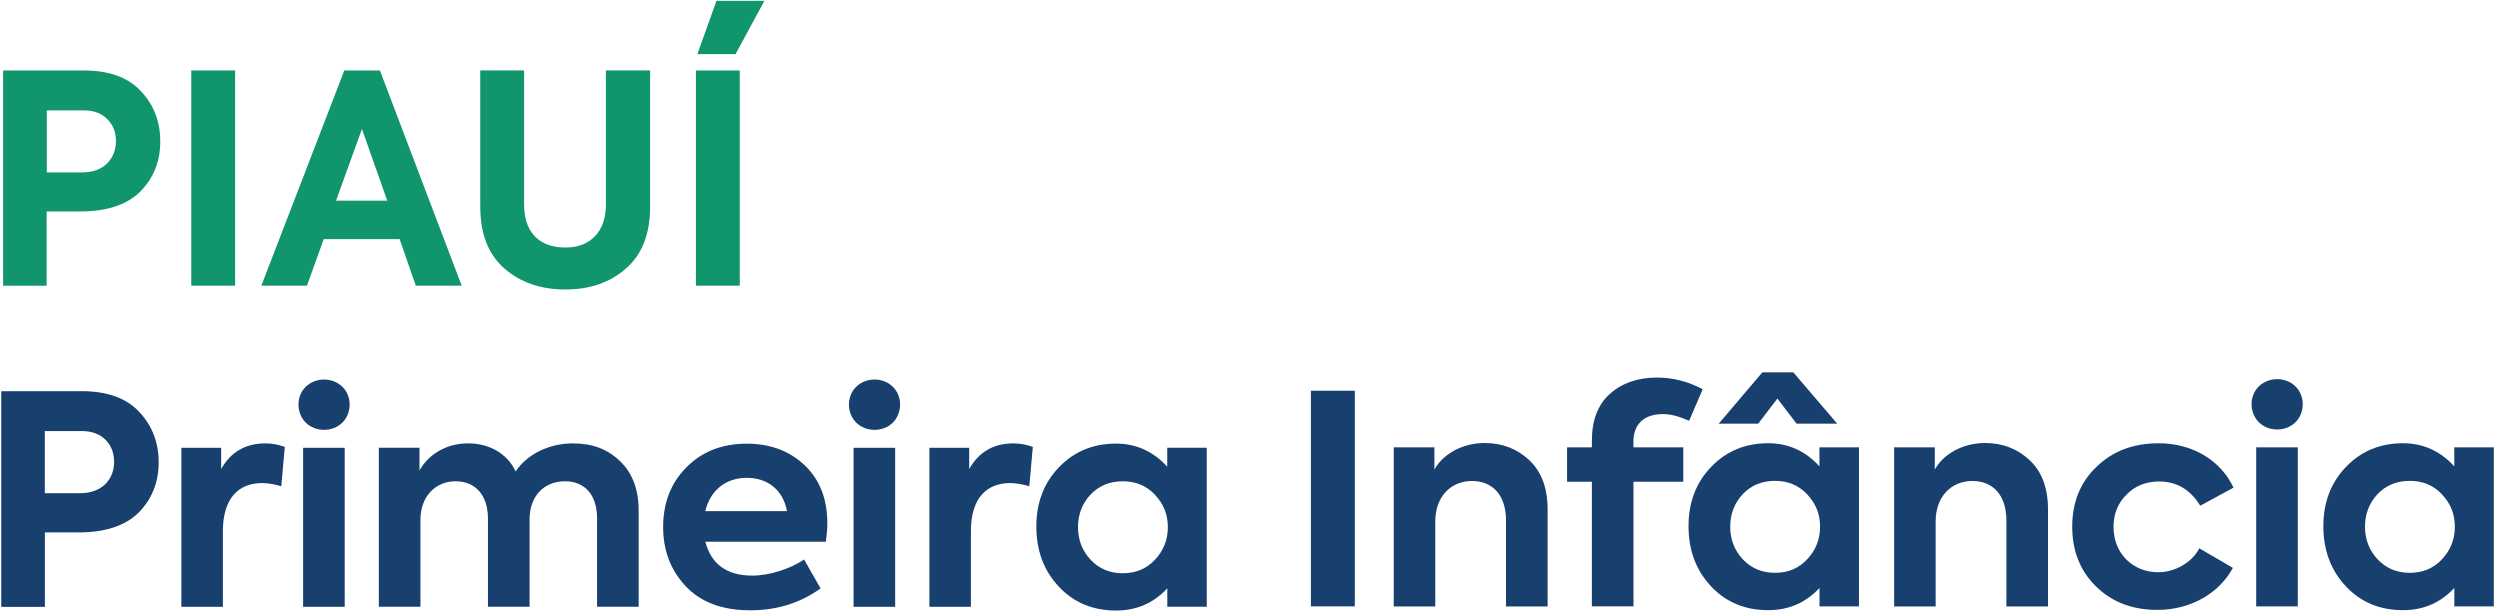 <svg width="229" height="56" viewBox="0 0 229 56" fill="none" xmlns="http://www.w3.org/2000/svg">
<g id="Group">
<g id="Group_2">
<path id="Vector" d="M7.482 35.83C9.831 35.83 11.588 36.472 12.752 37.731C13.94 38.99 14.535 40.535 14.535 42.355C14.535 44.174 13.916 45.722 12.699 46.953C11.485 48.154 9.649 48.77 7.192 48.77H4.113V55.586H0.115V35.833H7.487H7.482V35.83ZM7.318 45.18C9.367 45.18 10.453 43.898 10.453 42.292C10.453 40.687 9.346 39.487 7.534 39.487H4.105V45.18H7.318Z" fill="#18406E"/>
<path id="Vector_2" d="M16.612 55.583V41.018H20.258V42.967C21.148 41.388 22.501 40.614 24.305 40.614C24.901 40.614 25.493 40.72 26.088 40.934L25.765 44.542C25.146 44.357 24.55 44.25 24.011 44.25C21.848 44.25 20.416 45.639 20.416 48.66V55.583H16.605H16.61H16.612Z" fill="#18406E"/>
<path id="Vector_3" d="M28.009 38.713C27.118 37.832 27.118 36.281 28.009 35.426C28.899 34.545 30.466 34.545 31.359 35.426C32.249 36.281 32.249 37.832 31.359 38.713C30.468 39.594 28.901 39.594 28.009 38.713ZM31.575 55.584H27.764V41.018H31.575V55.584Z" fill="#18406E"/>
<path id="Vector_4" d="M56.798 42.242C57.933 43.337 58.502 44.834 58.502 46.783V55.578H54.691V47.479C54.691 45.258 53.503 44.085 51.749 44.085C49.829 44.085 48.507 45.451 48.507 47.586V55.578H44.696V47.508C44.696 45.344 43.537 44.085 41.725 44.085C39.913 44.085 38.512 45.451 38.512 47.615V55.578H34.701V41.012H38.425V43.097C39.26 41.575 40.99 40.585 42.91 40.613C44.746 40.613 46.447 41.494 47.232 43.181C48.312 41.578 50.311 40.613 52.497 40.613C54.251 40.613 55.684 41.148 56.79 42.242H56.795H56.798Z" fill="#18406E"/>
<path id="Vector_5" d="M75.65 49.622H64.607C65.147 51.679 66.577 52.724 68.9 52.724C70.496 52.724 72.387 52.111 73.654 51.251L75.165 53.897C73.303 55.234 71.167 55.904 68.737 55.904C66.142 55.904 64.172 55.156 62.797 53.683C61.417 52.211 60.743 50.396 60.743 48.282C60.743 46.062 61.446 44.247 62.879 42.803C64.309 41.359 66.15 40.64 68.415 40.64C70.551 40.64 72.332 41.31 73.706 42.618C75.086 43.927 75.784 45.691 75.784 47.962C75.784 48.467 75.732 49.03 75.647 49.62H75.653L75.65 49.622ZM64.604 46.817H72.087C71.734 44.917 70.359 43.77 68.412 43.77C66.466 43.77 65.062 44.922 64.602 46.817H64.604Z" fill="#18406E"/>
<path id="Vector_6" d="M78.431 38.713C77.541 37.832 77.541 36.281 78.431 35.426C79.322 34.545 80.889 34.545 81.781 35.426C82.672 36.281 82.672 37.832 81.781 38.713C80.891 39.594 79.324 39.594 78.431 38.713ZM81.997 55.584H78.186V41.018H81.997V55.584Z" fill="#18406E"/>
<path id="Vector_7" d="M85.132 55.583V41.018H88.777V42.967C89.667 41.388 91.021 40.614 92.825 40.614C93.42 40.614 94.013 40.72 94.608 40.934L94.284 44.542C93.665 44.357 93.07 44.25 92.53 44.25C90.368 44.25 88.935 45.639 88.935 48.66V55.583H85.124H85.129H85.132Z" fill="#18406E"/>
<path id="Vector_8" d="M106.925 41.012H110.541V55.578H106.925V53.892C105.653 55.258 104.091 55.925 102.224 55.925C100.117 55.925 98.363 55.205 96.983 53.733C95.603 52.26 94.929 50.417 94.929 48.225C94.929 46.033 95.632 44.213 97.007 42.798C98.387 41.354 100.141 40.634 102.219 40.634C104.055 40.634 105.622 41.33 106.92 42.748V41.012H106.925ZM105.793 45.316C105.008 44.489 104.039 44.086 102.851 44.086C101.663 44.086 100.665 44.484 99.88 45.316C99.124 46.142 98.745 47.133 98.745 48.282C98.745 49.432 99.124 50.446 99.904 51.277C100.689 52.103 101.658 52.508 102.846 52.508C104.033 52.508 105.008 52.109 105.788 51.277C106.572 50.451 106.975 49.46 106.975 48.282C106.975 47.104 106.572 46.142 105.788 45.316H105.793Z" fill="#18406E"/>
<g id="Group_3">
<path id="Vector_9" d="M120.078 35.791H124.102V55.544H120.078V35.791Z" fill="#18406E"/>
<path id="Vector_10" d="M127.668 55.544V40.978H131.392V43.012C132.177 41.596 133.931 40.58 136.009 40.58C137.605 40.58 138.98 41.114 140.086 42.159C141.192 43.199 141.761 44.698 141.761 46.65V55.552H137.95V47.667C137.95 45.342 136.707 44.059 134.845 44.059C132.817 44.059 131.471 45.582 131.471 47.745V55.552H127.66L127.665 55.547L127.668 55.544Z" fill="#18406E"/>
<path id="Vector_11" d="M149.626 40.468V40.973H154.19V44.127H149.626V55.542H145.815V44.127H143.545V40.973H145.815V40.384C145.815 38.513 146.355 37.069 147.461 36.081C148.567 35.093 150.027 34.584 151.783 34.584C153.213 34.584 154.617 34.934 155.968 35.653L154.725 38.541C153.806 38.142 153.021 37.929 152.347 37.929C150.593 37.929 149.621 38.839 149.621 40.468H149.626Z" fill="#18406E"/>
<path id="Vector_12" d="M166.666 40.978H170.282V55.544H166.666V53.858C165.393 55.224 163.832 55.891 161.964 55.891C159.857 55.891 158.103 55.172 156.723 53.699C155.343 52.226 154.669 50.383 154.669 48.191C154.669 45.999 155.372 44.179 156.747 42.764C158.127 41.32 159.881 40.6 161.959 40.6C163.795 40.6 165.362 41.296 166.66 42.715V40.978H166.666ZM162.805 36.511L161.05 38.81H157.434L161.432 34.105H164.266L168.291 38.81H164.566L162.812 36.511H162.807H162.805ZM165.536 45.277C164.751 44.45 163.782 44.046 162.594 44.046C161.406 44.046 160.408 44.445 159.623 45.277C158.867 46.103 158.488 47.094 158.488 48.243C158.488 49.393 158.867 50.407 159.647 51.238C160.432 52.065 161.401 52.468 162.589 52.468C163.776 52.468 164.751 52.07 165.53 51.238C166.315 50.412 166.718 49.421 166.718 48.243C166.718 47.065 166.315 46.103 165.53 45.277H165.536Z" fill="#18406E"/>
<path id="Vector_13" d="M173.503 55.544V40.978H177.227V43.012C178.012 41.596 179.766 40.58 181.844 40.58C183.44 40.58 184.815 41.114 185.921 42.159C187.027 43.199 187.596 44.698 187.596 46.65V55.552H183.785V47.667C183.785 45.342 182.542 44.059 180.68 44.059C178.652 44.059 177.306 45.582 177.306 47.745V55.552H173.495L173.5 55.547L173.503 55.544Z" fill="#18406E"/>
<path id="Vector_14" d="M192.002 53.725C190.543 52.309 189.816 50.464 189.816 48.246C189.816 46.027 190.543 44.182 192.031 42.767C193.519 41.322 195.405 40.603 197.731 40.603C200.728 40.603 203.375 42.076 204.589 44.667L201.539 46.325C200.649 44.852 199.377 44.104 197.786 44.104C196.572 44.104 195.571 44.503 194.789 45.305C194.004 46.08 193.601 47.07 193.601 48.246C193.601 49.421 193.98 50.438 194.76 51.241C195.545 52.015 196.543 52.416 197.702 52.416C199.24 52.416 200.807 51.507 201.455 50.224L204.534 52.017C203.262 54.366 200.644 55.867 197.617 55.867C195.324 55.867 193.456 55.148 192.002 53.727V53.725Z" fill="#18406E"/>
<path id="Vector_15" d="M206.912 38.679C206.022 37.798 206.022 36.247 206.912 35.392C207.802 34.511 209.369 34.511 210.262 35.392C211.152 36.247 211.152 37.798 210.262 38.679C209.372 39.56 207.805 39.56 206.912 38.679ZM210.478 55.544H206.667V40.978H210.478V55.544Z" fill="#18406E"/>
<path id="Vector_16" d="M224.816 40.978H228.432V55.544H224.816V53.858C223.544 55.224 221.982 55.891 220.115 55.891C218.008 55.891 216.254 55.172 214.874 53.699C213.494 52.226 212.819 50.383 212.819 48.191C212.819 45.999 213.523 44.179 214.897 42.764C216.277 41.32 218.031 40.601 220.109 40.601C221.945 40.601 223.512 41.297 224.811 42.715V40.978H224.816ZM223.681 45.277C222.896 44.451 221.927 44.047 220.739 44.047C219.551 44.047 218.553 44.445 217.768 45.277C217.012 46.103 216.633 47.094 216.633 48.243C216.633 49.393 217.012 50.407 217.792 51.238C218.577 52.065 219.546 52.469 220.734 52.469C221.921 52.469 222.896 52.07 223.676 51.238C224.46 50.412 224.863 49.421 224.863 48.243C224.863 47.065 224.46 46.103 223.676 45.277H223.681Z" fill="#18406E"/>
</g>
</g>
<g id="Group_4">
<path id="Vector_17" d="M0.292 6.454H7.648C9.984 6.454 11.736 7.084 12.902 8.349C14.09 9.592 14.68 11.135 14.68 12.965C14.68 14.795 14.069 16.309 12.844 17.553C11.625 18.765 9.789 19.369 7.345 19.369H4.272V26.173H0.284V6.456H0.289L0.292 6.454ZM4.285 15.793H7.493C8.483 15.793 9.247 15.525 9.797 14.98C10.348 14.435 10.619 13.75 10.619 12.913C10.619 12.076 10.35 11.445 9.826 10.911C9.297 10.377 8.591 10.113 7.711 10.113H4.287V15.796V15.791L4.285 15.793Z" fill="#10956D"/>
<path id="Vector_18" d="M17.52 26.17V6.454H21.536V26.17H17.52Z" fill="#10956D"/>
<path id="Vector_19" d="M42.292 26.17H38.089L36.606 21.903H29.653L28.117 26.17H23.938L31.538 6.454H34.799L42.292 26.17ZM35.471 18.379L33.153 11.818L30.78 18.379H35.471Z" fill="#10956D"/>
<path id="Vector_20" d="M43.99 18.965V6.451H48.007V18.697C48.007 19.998 48.339 20.98 49.005 21.661C49.671 22.341 50.596 22.672 51.783 22.672C52.971 22.672 53.843 22.323 54.504 21.632C55.17 20.941 55.502 19.961 55.502 18.697V6.451H59.548V18.965C59.548 21.436 58.81 23.316 57.338 24.593C55.884 25.876 54.03 26.517 51.783 26.517C49.537 26.517 47.677 25.876 46.205 24.593C44.733 23.311 43.995 21.436 43.995 18.965H43.99Z" fill="#10956D"/>
<path id="Vector_21" d="M63.746 26.17V6.454H67.763V26.17H63.746ZM67.383 4.96H63.878L65.627 0.08H70.017L67.375 4.96H67.381H67.383Z" fill="#10956D"/>
</g>
</g>
</svg>
